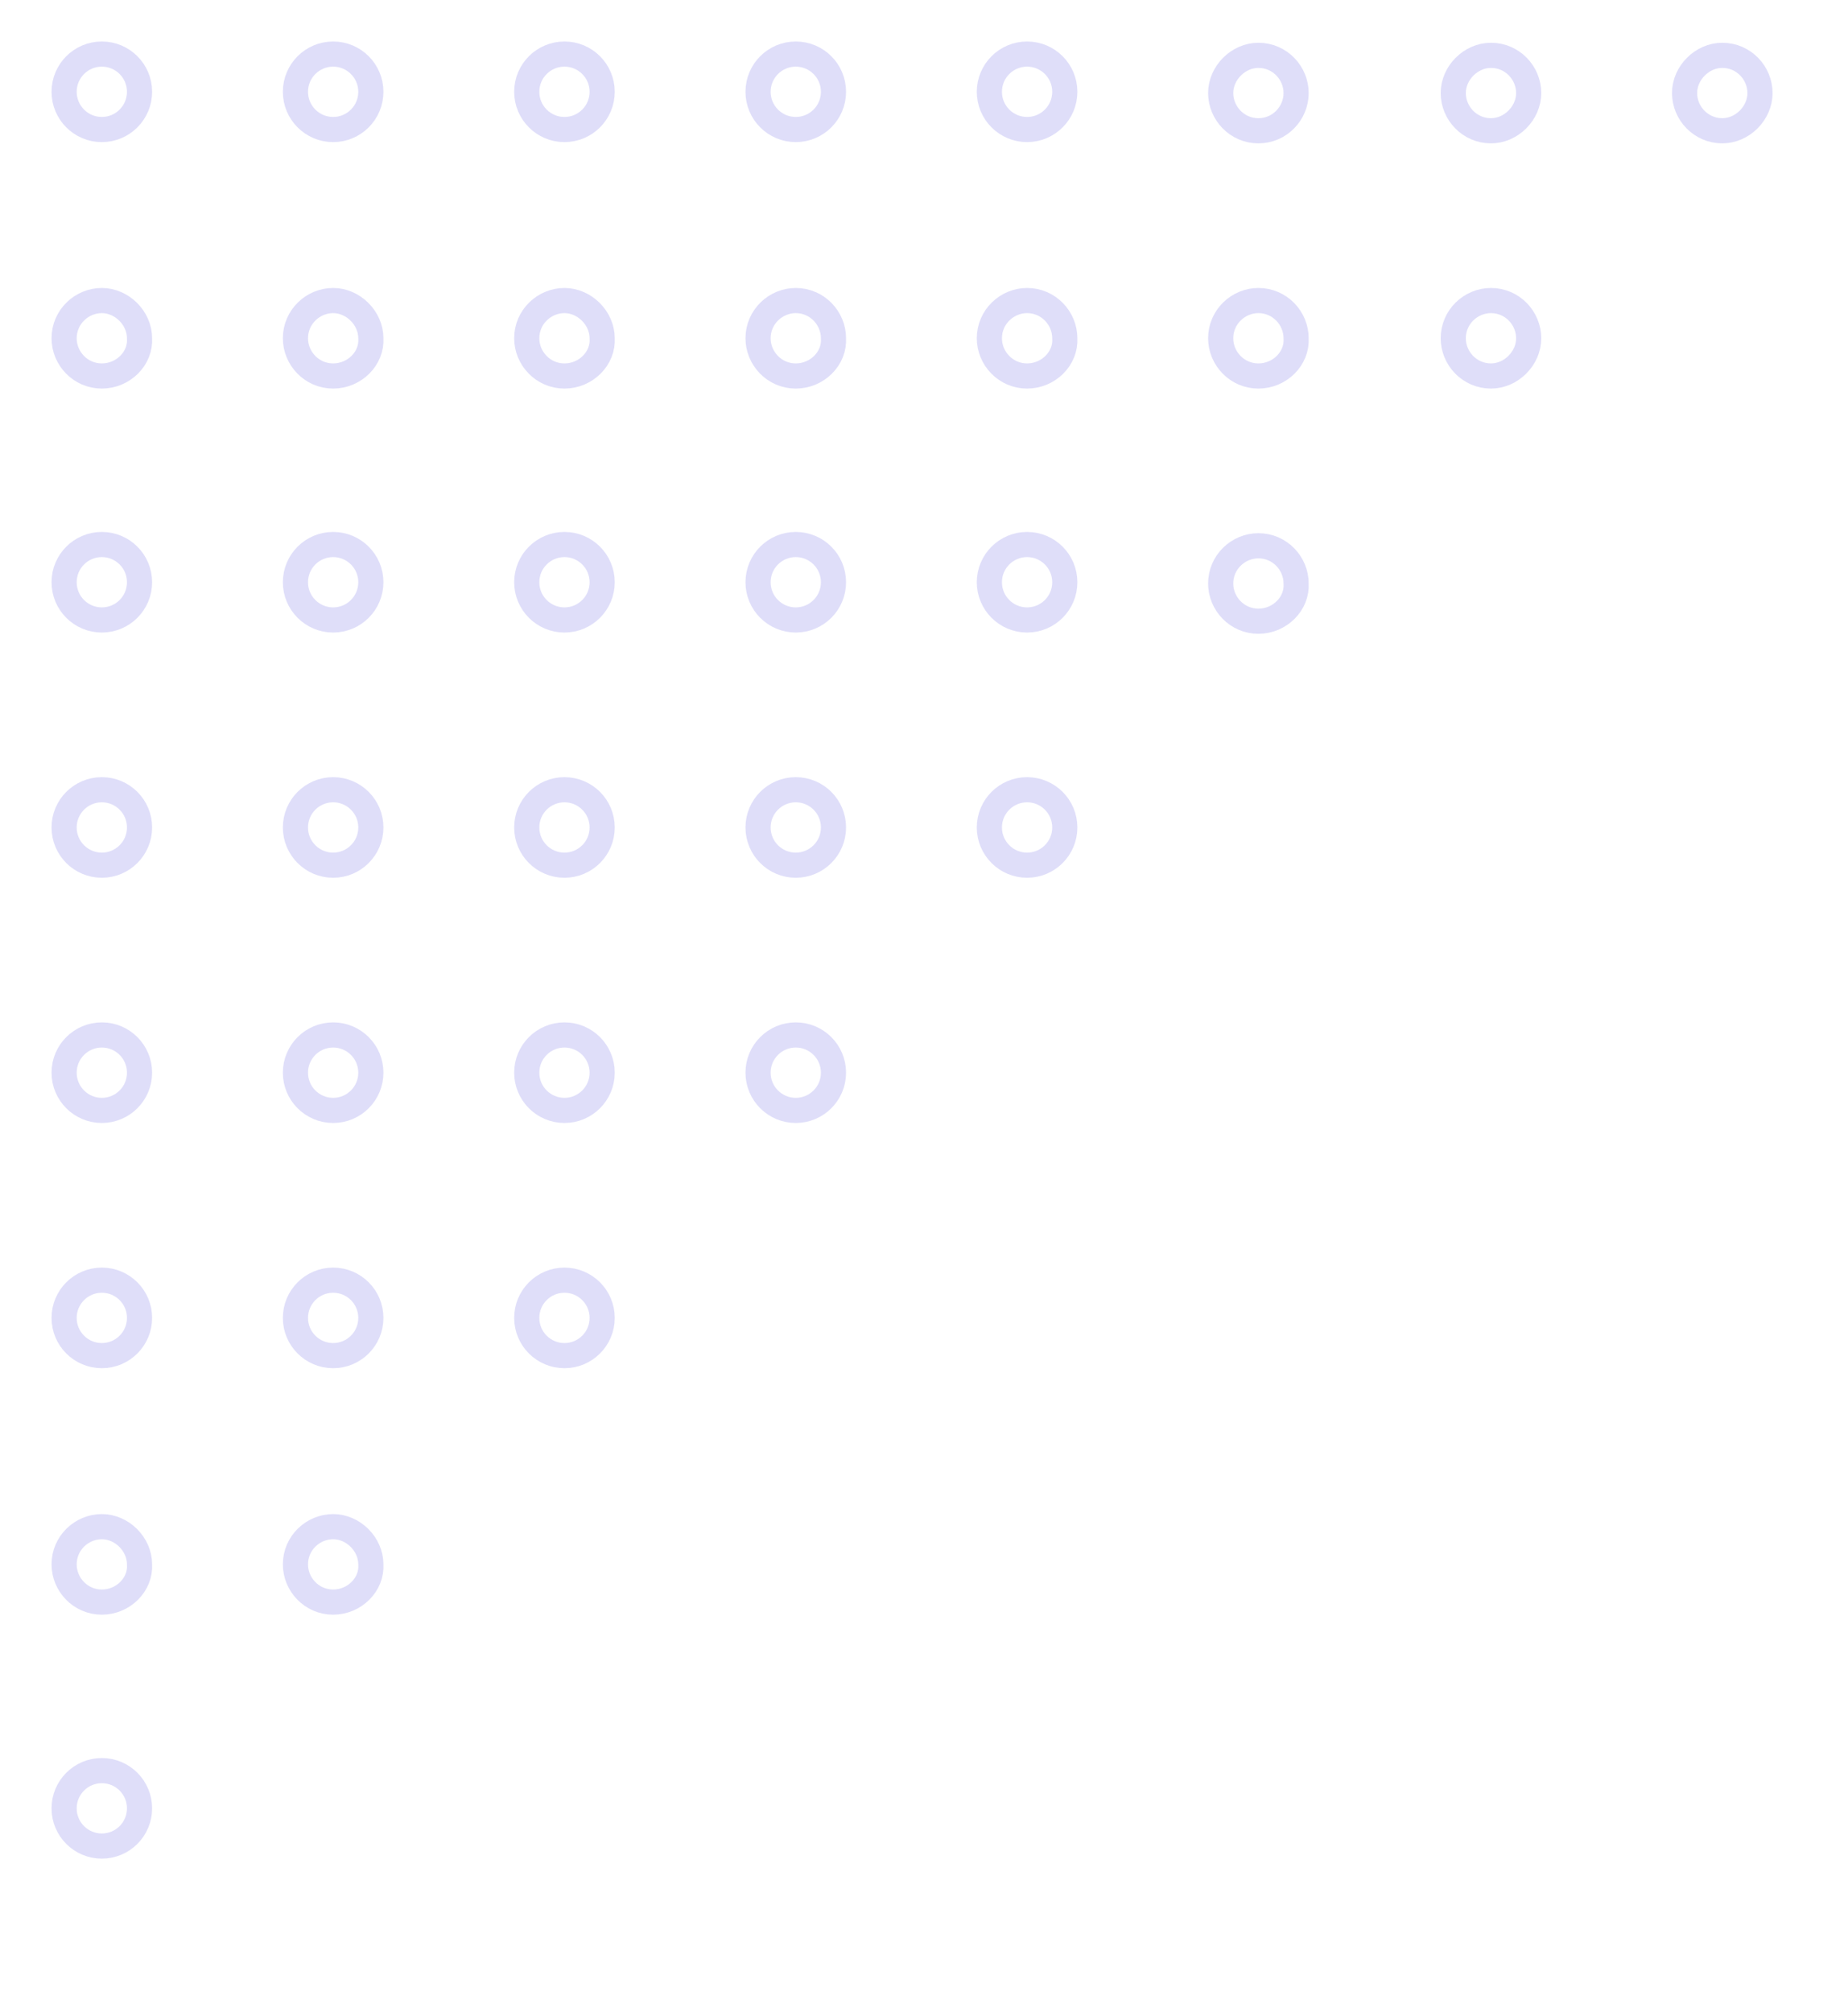 <?xml version="1.0" encoding="UTF-8"?> <!-- Generator: Adobe Illustrator 23.0.1, SVG Export Plug-In . SVG Version: 6.00 Build 0) --> <svg xmlns="http://www.w3.org/2000/svg" xmlns:xlink="http://www.w3.org/1999/xlink" id="Layer_1" x="0px" y="0px" viewBox="0 0 147 160" style="enable-background:new 0 0 147 160;" xml:space="preserve"> <style type="text/css"> .st0{fill:none;stroke:#DFDEF9;stroke-width:2;stroke-linecap:round;stroke-linejoin:round;stroke-miterlimit:10;} </style> <g id="XMLID_81_"> <g id="XMLID_145_"> <circle id="XMLID_153_" class="st0" cx="8.1" cy="7.3" r="3"></circle> <path id="XMLID_152_" class="st0" d="M8.1,29.9c-1.7,0-3-1.4-3-3c0-1.7,1.4-3,3-3s3,1.4,3,3C11.2,28.5,9.8,29.9,8.1,29.9z"></path> <circle id="XMLID_151_" class="st0" cx="8.1" cy="46.3" r="3"></circle> <circle id="XMLID_150_" class="st0" cx="8.1" cy="65.8" r="3"></circle> <circle id="XMLID_149_" class="st0" cx="8.1" cy="85.3" r="3"></circle> <circle id="XMLID_20_" class="st0" cx="8.1" cy="104.8" r="3"></circle> <path id="XMLID_147_" class="st0" d="M8.1,127.4c-1.7,0-3-1.4-3-3c0-1.7,1.4-3,3-3s3,1.4,3,3C11.2,126,9.8,127.4,8.1,127.4z"></path> <circle id="XMLID_146_" class="st0" cx="8.1" cy="143.8" r="3"></circle> </g> <g id="XMLID_136_"> <circle id="XMLID_144_" class="st0" cx="26.5" cy="7.3" r="3"></circle> <path id="XMLID_143_" class="st0" d="M26.5,29.9c-1.7,0-3-1.4-3-3c0-1.7,1.4-3,3-3s3,1.4,3,3C29.6,28.5,28.2,29.9,26.5,29.9z"></path> <circle id="XMLID_142_" class="st0" cx="26.5" cy="46.3" r="3"></circle> <circle id="XMLID_141_" class="st0" cx="26.5" cy="65.8" r="3"></circle> <circle id="XMLID_140_" class="st0" cx="26.5" cy="85.3" r="3"></circle> <circle id="XMLID_139_" class="st0" cx="26.5" cy="104.8" r="3"></circle> <path id="XMLID_138_" class="st0" d="M26.5,127.4c-1.7,0-3-1.4-3-3c0-1.7,1.4-3,3-3s3,1.4,3,3C29.6,126,28.2,127.4,26.5,127.4z"></path> </g> <g id="XMLID_127_"> <circle id="XMLID_135_" class="st0" cx="44.9" cy="7.3" r="3"></circle> <path id="XMLID_134_" class="st0" d="M44.9,29.9c-1.7,0-3-1.4-3-3c0-1.7,1.4-3,3-3s3,1.4,3,3C48,28.5,46.6,29.9,44.9,29.9z"></path> <circle id="XMLID_133_" class="st0" cx="44.9" cy="46.3" r="3"></circle> <circle id="XMLID_132_" class="st0" cx="44.9" cy="65.8" r="3"></circle> <circle id="XMLID_131_" class="st0" cx="44.9" cy="85.3" r="3"></circle> <circle id="XMLID_130_" class="st0" cx="44.9" cy="104.8" r="3"></circle> </g> <g id="XMLID_118_"> <circle id="XMLID_126_" class="st0" cx="63.3" cy="7.3" r="3"></circle> <path id="XMLID_125_" class="st0" d="M63.3,29.9c-1.7,0-3-1.4-3-3c0-1.7,1.4-3,3-3c1.7,0,3,1.4,3,3C66.4,28.5,65,29.9,63.3,29.9z"></path> <circle id="XMLID_124_" class="st0" cx="63.3" cy="46.3" r="3"></circle> <circle id="XMLID_123_" class="st0" cx="63.3" cy="65.8" r="3"></circle> <circle id="XMLID_122_" class="st0" cx="63.3" cy="85.3" r="3"></circle> </g> <g id="XMLID_109_"> <circle id="XMLID_117_" class="st0" cx="81.7" cy="7.3" r="3"></circle> <path id="XMLID_116_" class="st0" d="M81.7,29.9c-1.7,0-3-1.4-3-3c0-1.7,1.4-3,3-3c1.7,0,3,1.4,3,3C84.8,28.5,83.4,29.9,81.7,29.9 z"></path> <circle id="XMLID_115_" class="st0" cx="81.7" cy="46.3" r="3"></circle> <circle id="XMLID_114_" class="st0" cx="81.7" cy="65.8" r="3"></circle> </g> <g id="XMLID_100_"> <path id="XMLID_108_" class="st0" d="M100.1,10.4c-1.7,0-3-1.4-3-3s1.4-3,3-3c1.7,0,3,1.4,3,3S101.8,10.4,100.1,10.4z"></path> <path id="XMLID_107_" class="st0" d="M100.1,29.9c-1.7,0-3-1.4-3-3c0-1.7,1.4-3,3-3c1.7,0,3,1.4,3,3 C103.2,28.5,101.8,29.9,100.1,29.9z"></path> <path id="XMLID_106_" class="st0" d="M100.1,49.4c-1.7,0-3-1.4-3-3c0-1.7,1.4-3,3-3c1.7,0,3,1.4,3,3 C103.2,48,101.8,49.4,100.1,49.4z"></path> </g> <g id="XMLID_91_"> <path id="XMLID_99_" class="st0" d="M118.6,10.4c-1.7,0-3-1.4-3-3s1.4-3,3-3c1.7,0,3,1.4,3,3S120.2,10.4,118.6,10.4z"></path> <path id="XMLID_98_" class="st0" d="M118.6,29.9c-1.7,0-3-1.4-3-3c0-1.7,1.4-3,3-3c1.7,0,3,1.4,3,3S120.2,29.9,118.6,29.9z"></path> </g> <g id="XMLID_82_"> <path id="XMLID_90_" class="st0" d="M137,10.4c-1.7,0-3-1.4-3-3s1.4-3,3-3c1.7,0,3,1.4,3,3S138.6,10.4,137,10.4z"></path> </g> </g> </svg> 